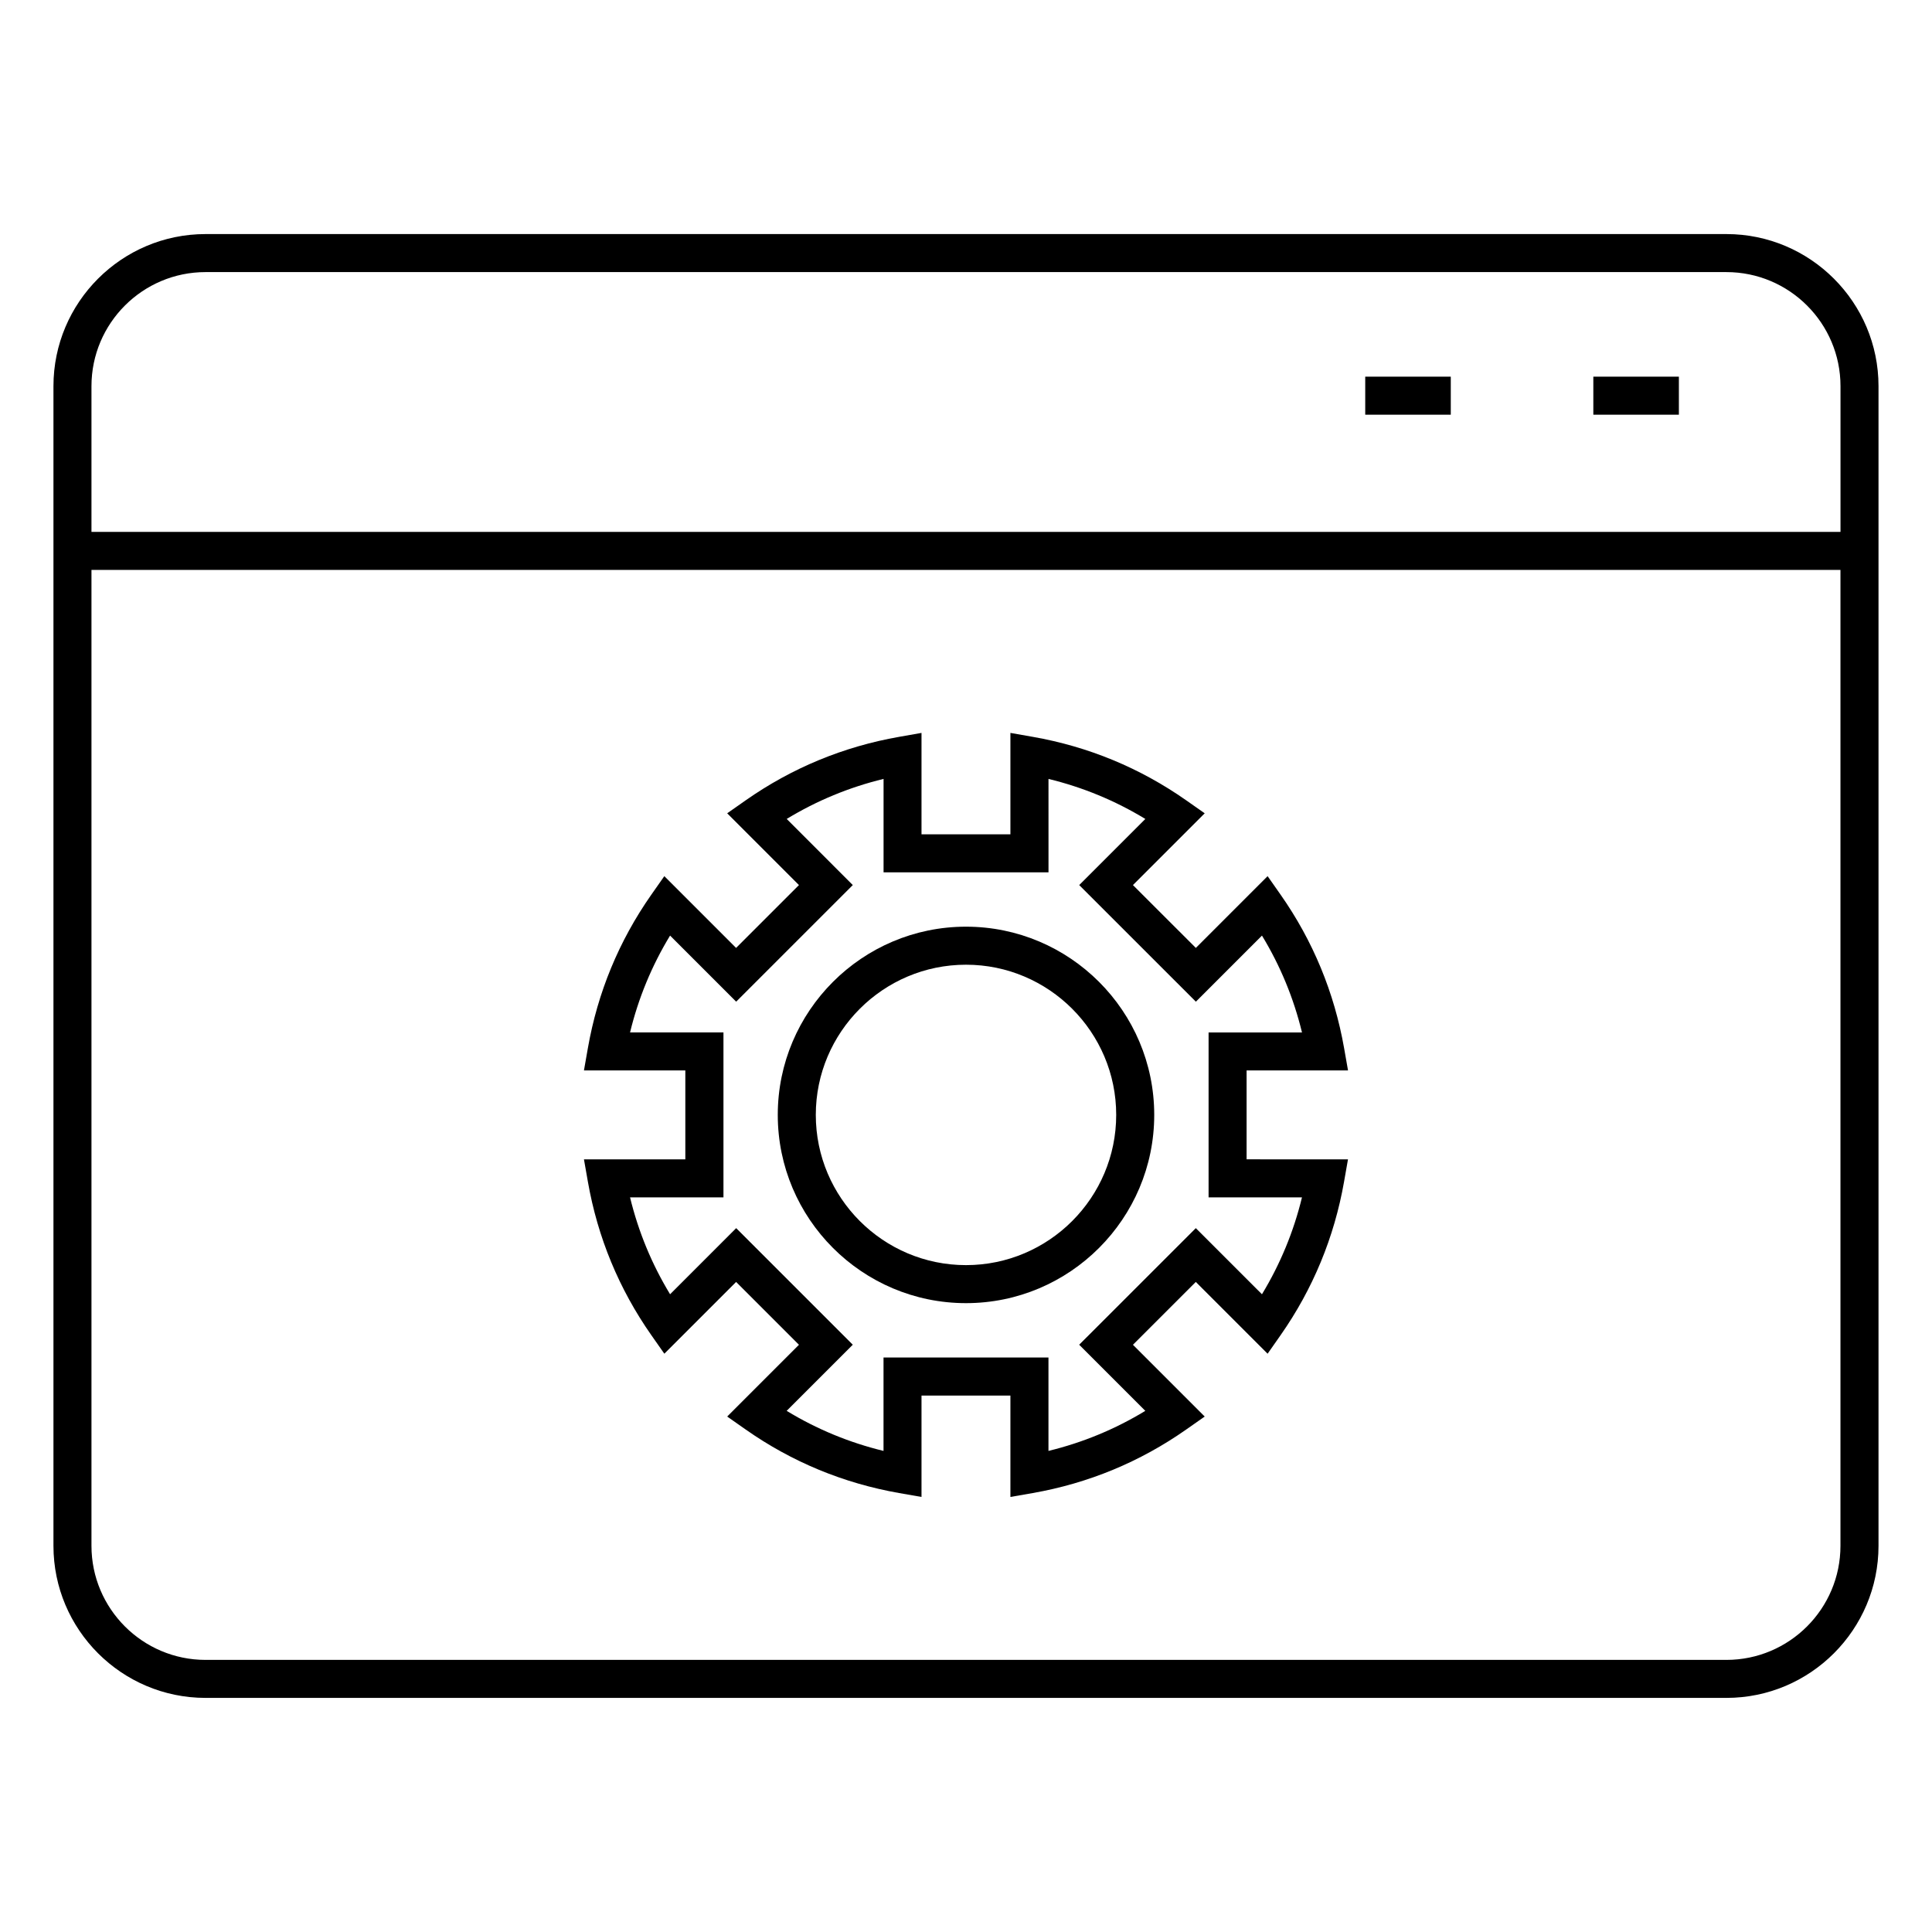 <?xml version="1.0" encoding="UTF-8"?>
<!-- Uploaded to: SVG Repo, www.svgrepo.com, Generator: SVG Repo Mixer Tools -->
<svg fill="#000000" width="800px" height="800px" version="1.1" viewBox="144 144 512 512" xmlns="http://www.w3.org/2000/svg">
 <g>
  <path d="m601.52 206.03h-403.05c-22.223 0-40.305 18.082-40.305 40.305v307.32c0 22.223 18.082 40.305 40.305 40.305h403.05c22.223 0 40.305-18.082 40.305-40.305v-307.32c0-22.223-18.082-40.305-40.305-40.305zm-403.05 10.078h403.05c16.672 0 30.23 13.559 30.23 30.23v38.621l-463.51-0.004v-38.621c0-16.672 13.559-30.227 30.23-30.227zm403.05 367.78h-403.05c-16.672 0-30.23-13.559-30.23-30.23v-258.62h463.5v258.62c0 16.672-13.555 30.23-30.227 30.23z"/>
  <path d="m566.25 243.82h22.672v10.078h-22.672z"/>
  <path d="m505.8 243.82h22.672v10.078h-22.672z"/>
  <path d="m400 389.58c-27.504 0-49.883 22.375-49.883 49.879 0 27.508 22.379 49.887 49.883 49.887 27.508 0 49.883-22.379 49.883-49.887-0.004-27.504-22.375-49.879-49.883-49.879zm0 89.691c-21.949 0-39.805-17.859-39.805-39.812 0-21.945 17.855-39.801 39.805-39.801 21.945 0 39.805 17.855 39.805 39.801 0 21.949-17.859 39.812-39.805 39.812z"/>
  <path d="m501.24 427.68-1.039-5.91c-2.602-14.766-8.258-28.449-16.828-40.668l-3.445-4.914-19.016 19.02-16.672-16.656 19.02-19.02-4.914-3.445c-12.223-8.57-25.906-14.234-40.668-16.82l-5.91-1.039v26.875h-23.559v-26.875l-5.91 1.039c-14.766 2.59-28.449 8.254-40.672 16.82l-4.914 3.445 19.02 19.02-16.66 16.656-19.02-19.02-3.445 4.914c-8.57 12.223-14.227 25.906-16.816 40.668l-1.039 5.91h26.867v23.559h-26.867l1.039 5.91c2.59 14.777 8.254 28.461 16.82 40.684l3.445 4.914 19.02-19.02 16.656 16.652-19.02 19.02 4.914 3.445c12.219 8.574 25.906 14.238 40.672 16.832l5.91 1.031v-26.867h23.559v26.867l5.91-1.031c14.773-2.594 28.449-8.258 40.668-16.832l4.914-3.445-19.02-19.02 16.66-16.652 19.027 19.023 3.445-4.918c8.559-12.223 14.223-25.91 16.82-40.684l1.039-5.91-26.871-0.004v-23.559zm-12.203 33.633c-2.207 9.105-5.769 17.703-10.605 25.68l-17.527-17.523-30.91 30.898 17.523 17.523c-7.969 4.852-16.559 8.402-25.664 10.617v-24.754h-43.711v24.754c-9.105-2.211-17.699-5.769-25.668-10.617l17.523-17.523-30.902-30.898-17.516 17.523c-4.848-7.977-8.398-16.574-10.609-25.68h24.754v-43.711h-24.754c2.207-9.098 5.762-17.688 10.605-25.664l17.516 17.516 30.91-30.902-17.516-17.523c7.977-4.848 16.57-8.398 25.668-10.609v24.758h43.711l-0.004-24.754c9.098 2.207 17.695 5.762 25.664 10.609l-17.523 17.523 30.918 30.902 17.516-17.516c4.848 7.977 8.398 16.566 10.605 25.664h-24.754v43.711h24.75z"/>
 </g>
</svg>